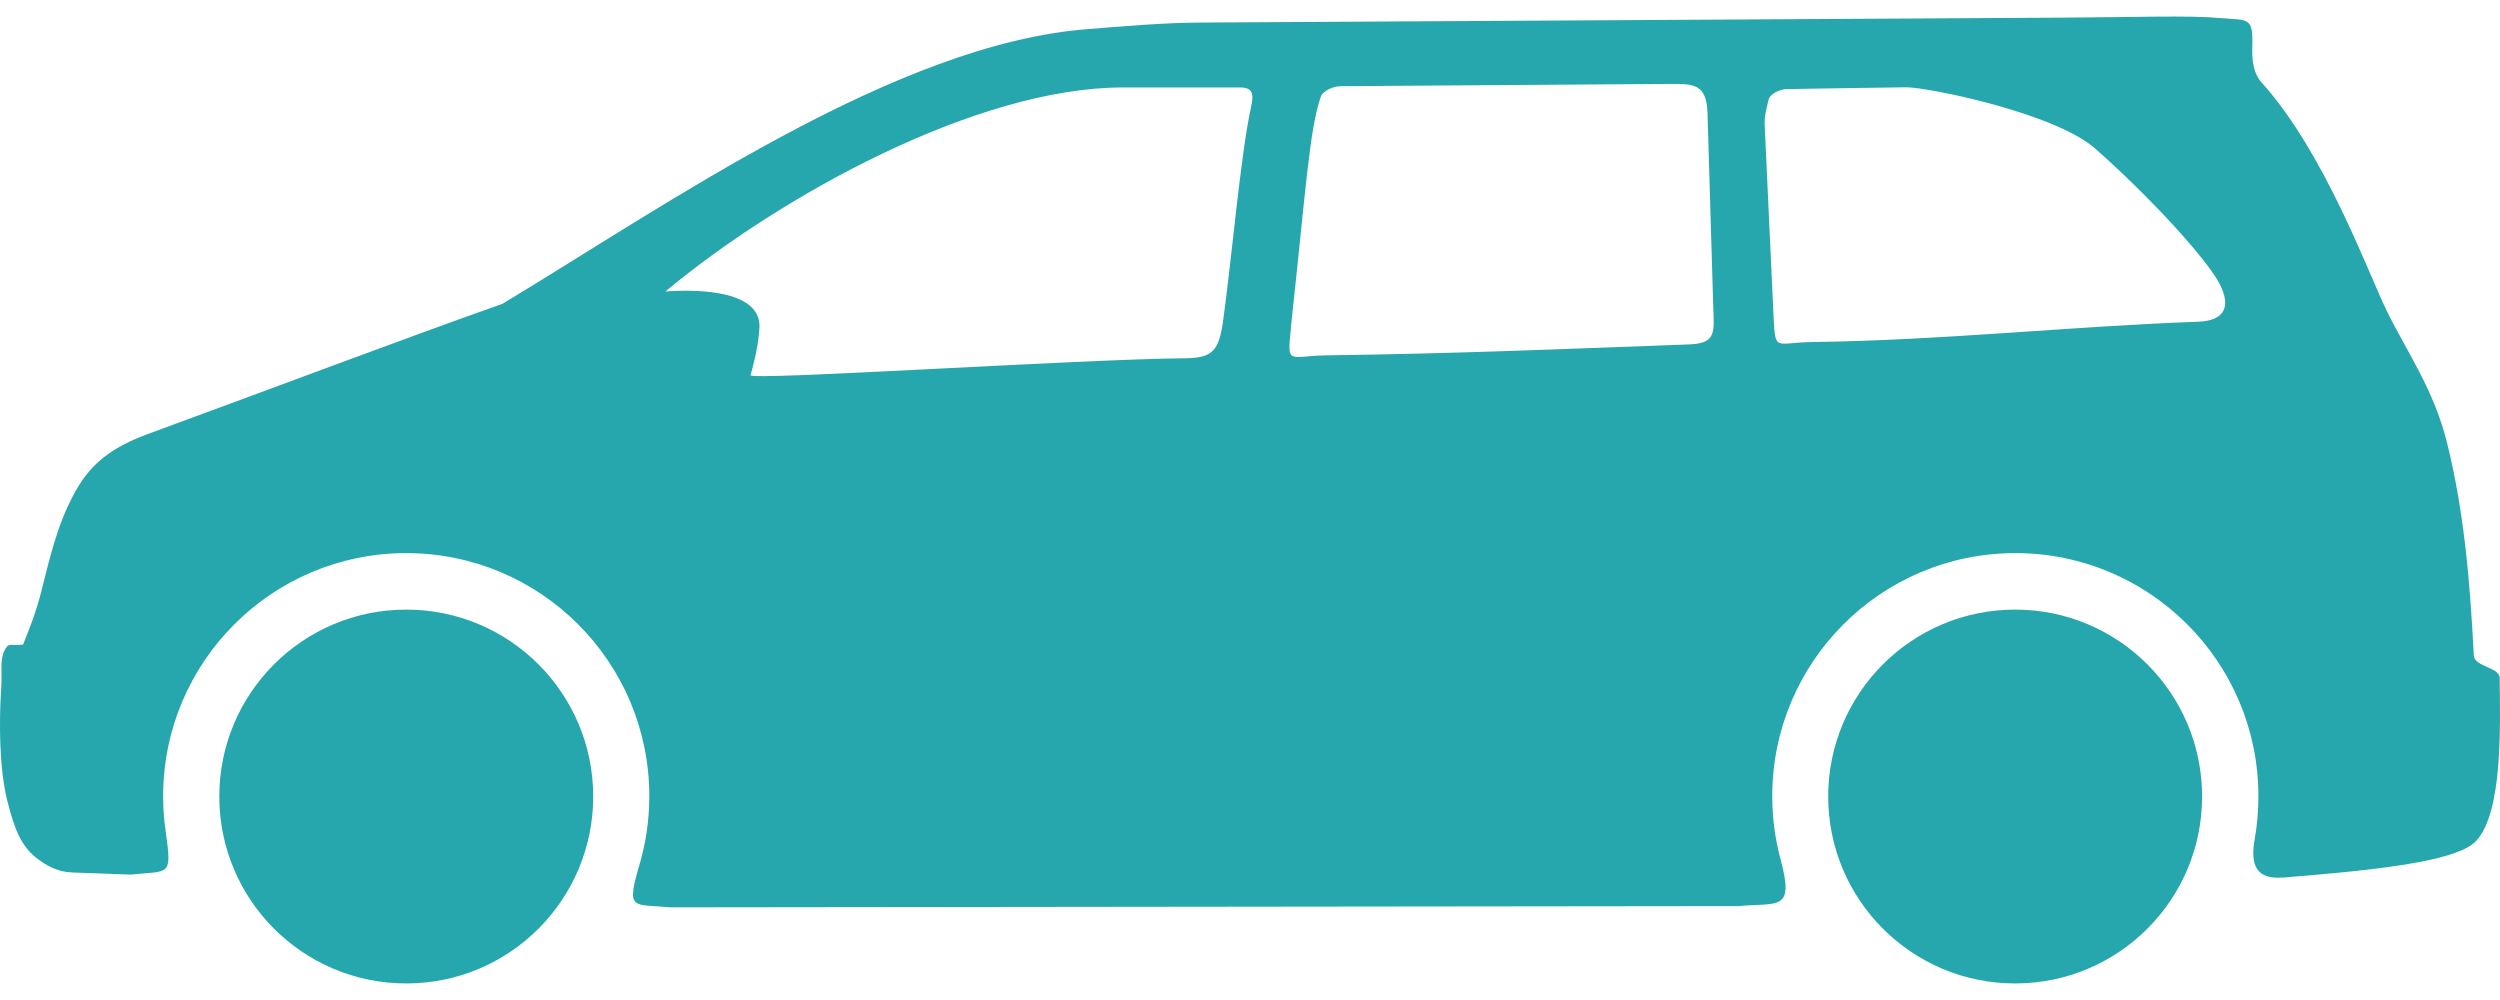<svg width="50" height="20" viewBox="0 0 50 20" fill="none" xmlns="http://www.w3.org/2000/svg">
<path fill-rule="evenodd" clip-rule="evenodd" d="M40.303 12.192C42.369 12.192 44.042 13.865 44.042 15.93C44.042 17.996 42.369 19.669 40.303 19.669C38.237 19.669 36.564 17.996 36.564 15.93C36.564 13.865 38.237 12.192 40.303 12.192ZM45.651 17.553C46.5 17.481 47.576 17.395 48.393 17.24C48.922 17.139 49.343 17.006 49.515 16.826C50.066 16.254 50.001 14.477 49.994 13.563C49.994 13.34 49.49 13.34 49.476 13.109C49.404 11.702 49.289 10.252 48.94 8.853C48.67 7.773 48.137 7.039 47.727 6.201C47.364 5.452 46.485 3.038 45.237 1.656C45.05 1.447 45.039 1.167 45.046 0.936C45.064 0.328 44.97 0.411 44.406 0.361C43.765 0.303 42.675 0.346 41.217 0.353L24.048 0.451C23.242 0.454 22.479 0.526 21.781 0.58C17.938 0.861 13.328 4.103 10.046 6.078C8.215 6.722 5.401 7.784 2.939 8.687C1.953 9.05 1.636 9.522 1.341 10.159C1.151 10.572 1.007 11.094 0.838 11.781C0.73 12.228 0.568 12.631 0.46 12.893C0.186 12.919 0.175 12.839 0.085 13.019C-0.005 13.207 0.046 13.458 0.024 13.768C-0.023 14.47 -0.012 15.391 0.147 16.02C0.298 16.625 0.438 16.916 0.704 17.139C0.91 17.308 1.151 17.438 1.435 17.449L2.612 17.492C3.403 17.409 3.443 17.55 3.31 16.6C3.277 16.38 3.263 16.154 3.263 15.923C3.263 13.239 5.44 11.062 8.125 11.062C10.809 11.062 12.986 13.239 12.986 15.923C12.986 16.398 12.918 16.862 12.788 17.298C12.518 18.223 12.652 18.075 13.407 18.147L34.776 18.122C35.553 18.046 35.898 18.244 35.611 17.186C35.503 16.783 35.445 16.359 35.445 15.923C35.445 13.239 37.622 11.062 40.307 11.062C42.991 11.062 45.168 13.239 45.168 15.923C45.168 16.218 45.143 16.51 45.093 16.79C44.999 17.316 45.14 17.593 45.654 17.55L45.651 17.553ZM25.815 6.571C26.114 3.829 26.186 2.599 26.416 1.933C26.452 1.825 26.654 1.724 26.816 1.724L33.451 1.678C33.876 1.678 34.132 1.688 34.15 2.257L34.265 6.136C34.279 6.622 34.34 6.87 33.786 6.888C31.13 6.985 29.176 7.071 26.524 7.107C25.779 7.118 25.736 7.32 25.819 6.571H25.815ZM15.012 7.503C15.037 7.395 15.164 6.989 15.189 6.557C15.228 5.83 14.041 5.776 13.307 5.83C15.595 3.926 19.521 1.753 22.451 1.749H24.775C25.067 1.742 25.078 1.883 25.02 2.149C24.818 3.048 24.635 5.168 24.462 6.416C24.379 7.017 24.25 7.161 23.699 7.165C21.526 7.187 14.983 7.618 15.009 7.503H15.012ZM35.47 6.305C35.413 5.038 35.352 3.772 35.294 2.509C35.283 2.311 35.337 2.145 35.373 1.991C35.398 1.883 35.585 1.782 35.747 1.782C37.226 1.76 36.643 1.764 38.122 1.746C38.522 1.739 41.08 2.25 41.901 2.969C42.998 3.937 44.136 5.179 44.395 5.682C44.614 6.111 44.517 6.413 43.966 6.434C41.322 6.532 38.885 6.805 36.237 6.841C35.495 6.852 35.506 7.053 35.47 6.305ZM8.125 12.192C10.19 12.192 11.864 13.865 11.864 15.93C11.864 17.996 10.19 19.669 8.125 19.669C6.059 19.669 4.386 17.996 4.386 15.93C4.386 13.865 6.059 12.192 8.125 12.192Z" fill="#26A7AD"/>
</svg>
